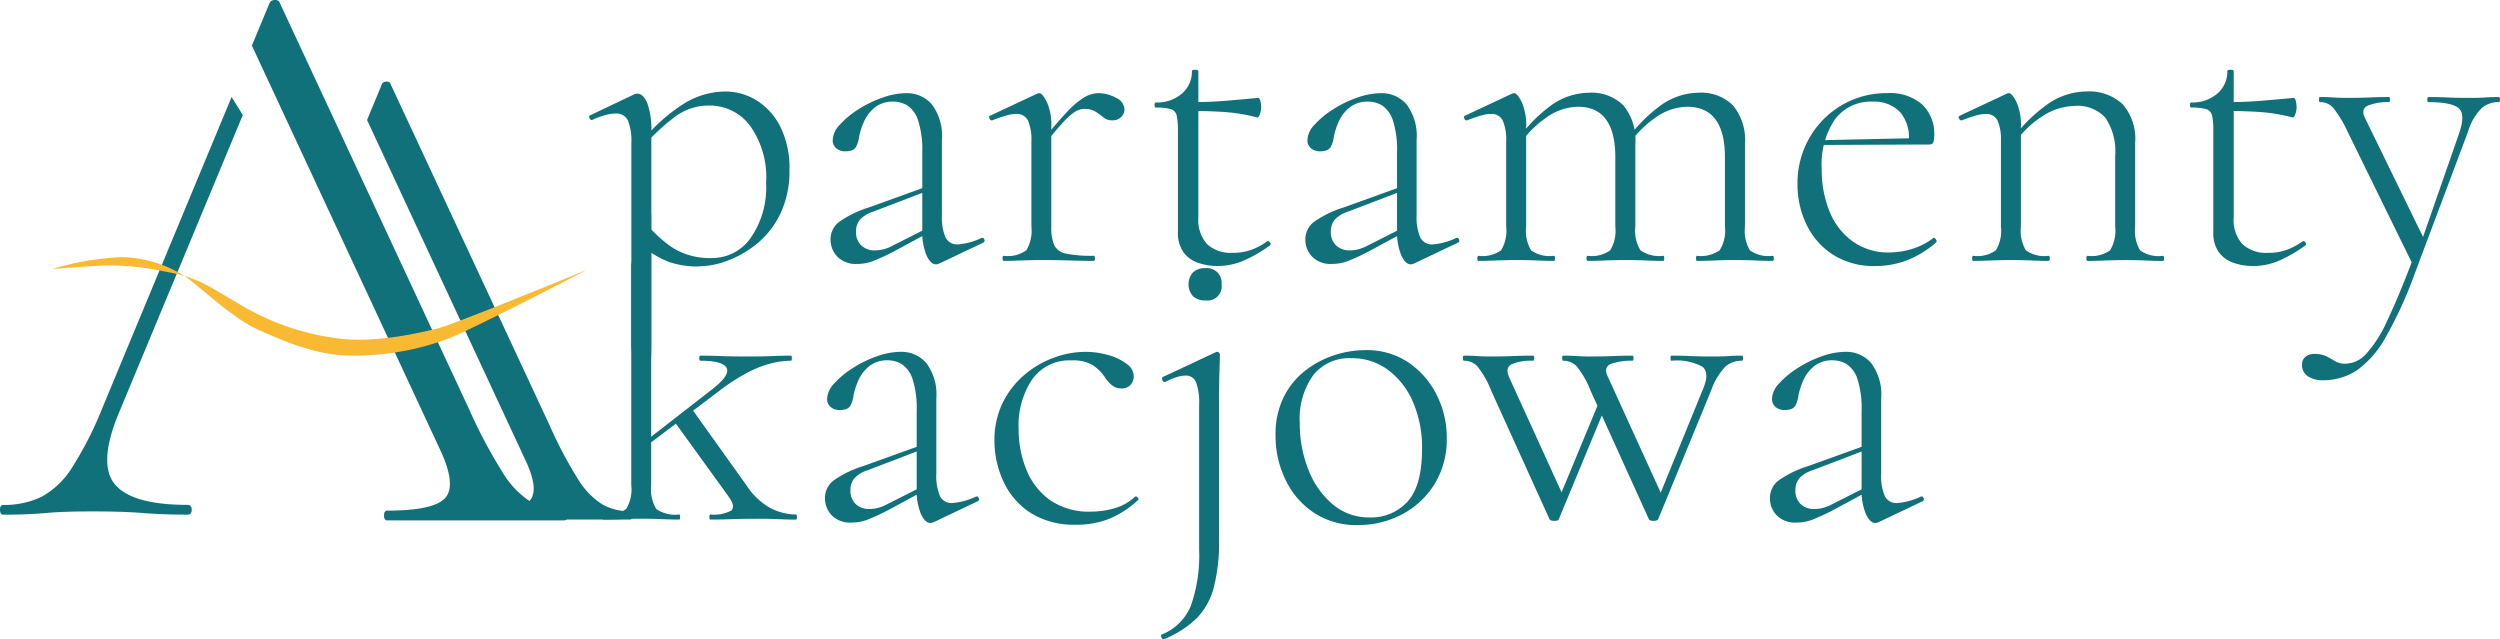 <svg xmlns="http://www.w3.org/2000/svg" width="255.797" height="65.422" viewBox="0 0 255.797 65.422">
  <g id="AKACJOWA_LOGO" data-name="AKACJOWA LOGO" transform="translate(0.01)">
    <g id="Group_310" data-name="Group 310" transform="translate(60.269 7.14)">
      <path id="Path_662" data-name="Path 662" d="M184.645,53.762V33.251a5.547,5.547,0,0,0-.348-2.28,1.275,1.275,0,0,0-1.26-.719,4.291,4.291,0,0,0-1.043.154,7.447,7.447,0,0,0-1.347.5c-.117.03-.211-.027-.281-.174s-.05-.247.064-.3l4.476-2.129a.786.786,0,0,1,.348-.087c.4,0,.745.328,1.023.979a7.806,7.806,0,0,1,.411,2.891V53.765c0,.812.057,3.433-.956,3.433-.725,0-1.086-2.186-1.086-3.433ZM191.51,45.9a9.075,9.075,0,0,1-2.932-.435,9.53,9.53,0,0,1-2.8-1.651l.391-2.3a12.609,12.609,0,0,0,2.781,2.52,7.177,7.177,0,0,0,4,1,4.778,4.778,0,0,0,3.891-2.042,9.009,9.009,0,0,0,1.588-5.649,9.036,9.036,0,0,0-1.675-5.89,5.138,5.138,0,0,0-4.1-2.019,5.746,5.746,0,0,0-3.52,1.13,21.081,21.081,0,0,0-2.955,2.694l-.348-.3a17.777,17.777,0,0,1,4.259-3.76,8.108,8.108,0,0,1,4.128-1.2,6.081,6.081,0,0,1,3.279.933,6.7,6.7,0,0,1,2.413,2.714,9.447,9.447,0,0,1,.913,4.345,10.2,10.2,0,0,1-.913,4.476,9.034,9.034,0,0,1-2.367,3.065A10.608,10.608,0,0,1,194.5,45.3a8.594,8.594,0,0,1-2.978.585Z" transform="translate(-180.324 -25.774)" fill="#11717b"/>
      <path id="Path_663" data-name="Path 663" d="M256.958,45.989a2.622,2.622,0,0,1-2.066-.762,2.526,2.526,0,0,1-.672-1.715,2.239,2.239,0,0,1,.913-1.845,11.02,11.02,0,0,1,3-1.454l5.91-2.129.087.435-5.562,2.129a3.065,3.065,0,0,0-1.347.826,1.859,1.859,0,0,0-.391,1.217,1.831,1.831,0,0,0,.542,1.414,1.94,1.94,0,0,0,1.37.5,3.472,3.472,0,0,0,.892-.11,4.148,4.148,0,0,0,.759-.281l4.041-2.042.087.478-3.781,2.042a21.825,21.825,0,0,1-2.153,1,4.548,4.548,0,0,1-1.631.3Zm8.387-.043a.786.786,0,0,1-.348.087c-.348,0-.665-.3-.956-.913a6.343,6.343,0,0,1-.435-2.651V34.6a9.871,9.871,0,0,0-.414-3.259,2.9,2.9,0,0,0-1.086-1.544,2.735,2.735,0,0,0-1.454-.411,2.913,2.913,0,0,0-1.912.608,3.832,3.832,0,0,0-1.106,1.454,7.014,7.014,0,0,0-.5,1.588,2.814,2.814,0,0,1-.284.933c-.16.334-.528.5-1.106.5a1.4,1.4,0,0,1-.933-.3,1.053,1.053,0,0,1-.368-.869,2.432,2.432,0,0,1,.739-1.564,9.08,9.08,0,0,1,1.889-1.564,11.6,11.6,0,0,1,2.457-1.193,7.4,7.4,0,0,1,2.433-.458,3.355,3.355,0,0,1,2.631,1.153,5.365,5.365,0,0,1,1.023,3.627v7.691a5.3,5.3,0,0,0,.368,2.283,1.32,1.32,0,0,0,1.28.719,6.889,6.889,0,0,0,2.39-.652c.144-.057.247-.007.3.154a.227.227,0,0,1-.13.328l-4.476,2.129Z" transform="translate(-229.519 -26.127)" fill="#11717b"/>
      <path id="Path_664" data-name="Path 664" d="M304.273,45.678q-.13,0-.13-.261t.13-.261a3.252,3.252,0,0,0,2.3-.565,3.847,3.847,0,0,0,.521-2.433V33.467a4.981,4.981,0,0,0-.348-2.153,1.255,1.255,0,0,0-1.217-.675,3.838,3.838,0,0,0-1.043.174c-.4.117-.869.274-1.391.478-.117.03-.211-.03-.284-.174s-.05-.247.064-.3l4.823-2.26a.512.512,0,0,1,.217-.043c.2,0,.458.3.759.892a5.812,5.812,0,0,1,.458,2.584V42.155a4.673,4.673,0,0,0,.3,1.912,1.666,1.666,0,0,0,1.237.869,13.438,13.438,0,0,0,2.8.217q.13,0,.13.261t-.13.261q-1.043,0-2.433-.043c-.926-.03-1.9-.043-2.911-.043q-1.088,0-2.106.043c-.682.03-1.267.043-1.762.043ZM308.315,33.9l-.174-.435q1.61-2,2.631-3.065a8.17,8.17,0,0,1,1.762-1.477,2.937,2.937,0,0,1,1.434-.411,3.664,3.664,0,0,1,1.782.478,1.376,1.376,0,0,1,.869,1.173,1.1,1.1,0,0,1-.328.782,1.22,1.22,0,0,1-.933.348,1.357,1.357,0,0,1-.892-.3,8.854,8.854,0,0,0-.8-.585,2.145,2.145,0,0,0-1.173-.284,1.86,1.86,0,0,0-.846.237,5.483,5.483,0,0,0-1.217,1.043q-.762.8-2.109,2.5Z" transform="translate(-261.843 -26.12)" fill="#11717b"/>
      <path id="Path_665" data-name="Path 665" d="M359.841,41.439a5.98,5.98,0,0,1-1.979-.328,3.068,3.068,0,0,1-1.5-1.086,3.385,3.385,0,0,1-.565-2.062V27.621a6.926,6.926,0,0,0-.13-1.588.869.869,0,0,0-.608-.652,5.5,5.5,0,0,0-1.521-.154q-.13,0-.13-.261t.13-.261a3.854,3.854,0,0,0,2.671-.913,2.956,2.956,0,0,0,1.023-2.3c0-.087.11-.13.328-.13s.328.043.328.13V36.482a3.7,3.7,0,0,0,.889,2.714,3.564,3.564,0,0,0,2.631.889,5.383,5.383,0,0,0,2.062-.368,6.476,6.476,0,0,0,1.454-.8c.117-.057.217-.02.3.11a.21.21,0,0,1-.043.324,14.061,14.061,0,0,1-2.825,1.608,6.861,6.861,0,0,1-2.52.478Zm4.041-15.209a17.9,17.9,0,0,0-3.239-.542q-1.544-.11-3.279-.11v-.913q1.695,0,3.279-.13t3.366-.3c.087,0,.16.094.217.281a2.524,2.524,0,0,1,.087.719,2.05,2.05,0,0,1-.13.675c-.087.247-.187.354-.3.328Z" transform="translate(-295.553 -21.36)" fill="#11717b"/>
      <path id="Path_666" data-name="Path 666" d="M402.294,45.989a2.61,2.61,0,0,1-2.062-.762,2.526,2.526,0,0,1-.672-1.715,2.239,2.239,0,0,1,.913-1.845,11.02,11.02,0,0,1,3-1.454l5.91-2.129.087.435-5.562,2.129a3.065,3.065,0,0,0-1.347.826,1.859,1.859,0,0,0-.391,1.217,1.831,1.831,0,0,0,.542,1.414,1.938,1.938,0,0,0,1.367.5,3.472,3.472,0,0,0,.892-.11,4.276,4.276,0,0,0,.762-.281l4.041-2.042.087.478-3.781,2.042a21.825,21.825,0,0,1-2.153,1,4.548,4.548,0,0,1-1.631.3Zm8.387-.043a.786.786,0,0,1-.348.087c-.348,0-.665-.3-.956-.913a6.344,6.344,0,0,1-.435-2.651V34.6a9.871,9.871,0,0,0-.414-3.259,2.922,2.922,0,0,0-1.086-1.544,2.738,2.738,0,0,0-1.457-.411,2.913,2.913,0,0,0-1.912.608,3.866,3.866,0,0,0-1.106,1.454,7.015,7.015,0,0,0-.5,1.588,2.815,2.815,0,0,1-.284.933c-.16.334-.528.5-1.106.5a1.4,1.4,0,0,1-.933-.3,1.055,1.055,0,0,1-.371-.869,2.433,2.433,0,0,1,.739-1.564,9.019,9.019,0,0,1,1.892-1.564,11.571,11.571,0,0,1,2.454-1.193,7.4,7.4,0,0,1,2.433-.458,3.355,3.355,0,0,1,2.631,1.153,5.365,5.365,0,0,1,1.023,3.627v7.691a5.3,5.3,0,0,0,.368,2.283,1.32,1.32,0,0,0,1.28.719,6.889,6.889,0,0,0,2.39-.652c.144-.057.247-.007.3.154a.227.227,0,0,1-.13.328l-4.476,2.129Z" transform="translate(-326.277 -26.127)" fill="#11717b"/>
      <path id="Path_667" data-name="Path 667" d="M449.61,45.591q-.13,0-.13-.261t.13-.261a3.251,3.251,0,0,0,2.3-.565,3.847,3.847,0,0,0,.521-2.433V33.381a4.982,4.982,0,0,0-.348-2.153,1.255,1.255,0,0,0-1.217-.675,3.838,3.838,0,0,0-1.043.174c-.4.117-.869.274-1.391.478-.117.03-.211-.03-.281-.174s-.05-.247.067-.3l4.823-2.26a.512.512,0,0,1,.217-.043c.2,0,.455.3.759.892a5.812,5.812,0,0,1,.458,2.584V42.068a3.969,3.969,0,0,0,.5,2.433,3.244,3.244,0,0,0,2.327.565q.13,0,.13.261t-.13.261c-.491,0-1.073-.013-1.738-.043s-1.364-.043-2.086-.043-1.427.013-2.106.043-1.267.043-1.758.043Zm11.168,0q-.13,0-.13-.261t.13-.261a3.252,3.252,0,0,0,2.3-.565,3.847,3.847,0,0,0,.521-2.433V34.988q0-5.169-3.824-5.171a5.735,5.735,0,0,0-3.239,1.106,10.918,10.918,0,0,0-2.888,2.975l-.174-.521a14.88,14.88,0,0,1,3.76-3.847,6.774,6.774,0,0,1,3.674-1.15,4.64,4.64,0,0,1,3.5,1.28,5.545,5.545,0,0,1,1.24,3.978v8.43a3.847,3.847,0,0,0,.521,2.433,3.334,3.334,0,0,0,2.347.565c.057,0,.087.087.087.261s-.03.261-.087.261c-.521,0-1.11-.013-1.762-.043s-1.354-.043-2.106-.043-1.427.013-2.106.043-1.267.043-1.762.043Zm11.168,0c-.057,0-.087-.087-.087-.261s.027-.261.087-.261a3.352,3.352,0,0,0,2.327-.565,3.735,3.735,0,0,0,.542-2.433V34.988q0-5.169-3.867-5.171a5.725,5.725,0,0,0-3.236,1.106,10.918,10.918,0,0,0-2.888,2.975l-.174-.521a15.437,15.437,0,0,1,3.8-3.847,6.774,6.774,0,0,1,3.674-1.15,4.64,4.64,0,0,1,3.5,1.28,5.545,5.545,0,0,1,1.24,3.978v8.43a3.969,3.969,0,0,0,.5,2.433,3.244,3.244,0,0,0,2.327.565q.13,0,.13.261t-.13.261c-.495,0-1.073-.013-1.738-.043s-1.377-.043-2.129-.043-1.421.013-2.086.043-1.26.043-1.782.043Z" transform="translate(-358.601 -26.033)" fill="#11717b"/>
      <path id="Path_668" data-name="Path 668" d="M558.209,46.206a7.762,7.762,0,0,1-4.432-1.2A7.506,7.506,0,0,1,551.1,41.9a9.433,9.433,0,0,1-.893-4.041,9.32,9.32,0,0,1,1.217-4.757,9.136,9.136,0,0,1,3.3-3.346,9.018,9.018,0,0,1,4.693-1.24,5,5,0,0,1,3.54,1.153,4.094,4.094,0,0,1,1.24,3.149,2.278,2.278,0,0,1-.087.719c-.057.16-.2.237-.435.237h-2.129a4.054,4.054,0,0,0-.806-3.279,3.621,3.621,0,0,0-2.8-1.106,4.559,4.559,0,0,0-3.911,1.825,8.243,8.243,0,0,0-1.347,5,11.347,11.347,0,0,0,.806,4.409,6.991,6.991,0,0,0,2.367,3.065,6.221,6.221,0,0,0,3.737,1.13,8.127,8.127,0,0,0,2.3-.348,6.962,6.962,0,0,0,2.216-1.13c.057-.057.137-.02.237.11s.124.237.067.324a10.125,10.125,0,0,1-3.065,1.869,9.153,9.153,0,0,1-3.149.565Zm-6.084-12.385-.043-.478,9.995-.217v.652Z" transform="translate(-426.569 -26.127)" fill="#11717b"/>
      <path id="Path_669" data-name="Path 669" d="M601.06,45.338q-.13,0-.13-.261t.13-.261a3.251,3.251,0,0,0,2.3-.565,3.847,3.847,0,0,0,.521-2.433V33.128a4.981,4.981,0,0,0-.348-2.153,1.255,1.255,0,0,0-1.217-.675,3.838,3.838,0,0,0-1.043.174c-.4.117-.869.274-1.391.478-.117.03-.211-.03-.281-.174s-.05-.247.067-.3l4.823-2.26a.512.512,0,0,1,.217-.043c.2,0,.455.3.759.892a5.813,5.813,0,0,1,.458,2.584V41.815a3.969,3.969,0,0,0,.5,2.433,3.244,3.244,0,0,0,2.327.565q.13,0,.13.261t-.13.261c-.491,0-1.073-.013-1.738-.043s-1.364-.043-2.086-.043-1.427.013-2.106.043-1.267.043-1.758.043Zm11.689,0q-.13,0-.13-.261t.13-.261a3.251,3.251,0,0,0,2.3-.565,3.847,3.847,0,0,0,.521-2.433V34.562a6.072,6.072,0,0,0-1-3.867,3.819,3.819,0,0,0-3.129-1.217,6.288,6.288,0,0,0-3.369,1.086,9.982,9.982,0,0,0-2.975,3l-.174-.521a15.689,15.689,0,0,1,3.911-3.867A7.049,7.049,0,0,1,612.619,28a5.053,5.053,0,0,1,3.694,1.28,5.367,5.367,0,0,1,1.3,3.978v8.561a3.969,3.969,0,0,0,.5,2.433,3.249,3.249,0,0,0,2.327.565q.13,0,.13.261t-.13.261c-.491,0-1.073-.013-1.738-.043s-1.36-.043-2.086-.043-1.427.013-2.106.043-1.267.043-1.758.043Z" transform="translate(-459.426 -25.78)" fill="#11717b"/>
      <path id="Path_670" data-name="Path 670" d="M676.765,41.439a5.98,5.98,0,0,1-1.979-.328,3.077,3.077,0,0,1-1.5-1.086,3.385,3.385,0,0,1-.565-2.062V27.621a6.924,6.924,0,0,0-.13-1.588.868.868,0,0,0-.608-.652,5.5,5.5,0,0,0-1.521-.154q-.13,0-.13-.261t.13-.261a3.868,3.868,0,0,0,2.674-.913,2.953,2.953,0,0,0,1.02-2.3c0-.087.11-.13.328-.13s.324.043.324.13V36.482A3.683,3.683,0,0,0,675.7,39.2a3.564,3.564,0,0,0,2.631.889,5.383,5.383,0,0,0,2.062-.368,6.581,6.581,0,0,0,1.457-.8c.114-.057.217-.02.3.11a.213.213,0,0,1-.043.324,14.06,14.06,0,0,1-2.825,1.608,6.861,6.861,0,0,1-2.52.478Zm4.041-15.209a17.9,17.9,0,0,0-3.239-.542q-1.544-.11-3.279-.11v-.913q1.695,0,3.279-.13t3.369-.3c.087,0,.16.094.217.281a2.525,2.525,0,0,1,.087.719,2.051,2.051,0,0,1-.13.675c-.087.247-.191.354-.3.328Z" transform="translate(-506.537 -21.36)" fill="#11717b"/>
      <path id="Path_671" data-name="Path 671" d="M724.779,29.69q.13,0,.13.261t-.13.261a2.656,2.656,0,0,0-1.738.608,5.67,5.67,0,0,0-1.391,2.39l-5.432,14.47a42.326,42.326,0,0,1-3,6.582,10.17,10.17,0,0,1-2.978,3.413,6.306,6.306,0,0,1-3.5,1,2.709,2.709,0,0,1-1.457-.391,1.332,1.332,0,0,1-.628-1.217.963.963,0,0,1,.368-.806,1.305,1.305,0,0,1,.806-.281,2.955,2.955,0,0,1,1.324.237c.3.16.595.328.869.5a2.053,2.053,0,0,0,1.106.261,2.951,2.951,0,0,0,2.086-1,12.879,12.879,0,0,0,2.149-3.389q1.153-2.392,2.714-6.518v.956L709.346,33.3a12.388,12.388,0,0,0-1.5-2.5,1.782,1.782,0,0,0-1.367-.585c-.057,0-.087-.087-.087-.261s.027-.261.087-.261c.435,0,.882.013,1.347.043s.913.043,1.347.043q1.389,0,2.457-.043c.709-.03,1.354-.043,1.935-.043.057,0,.087.087.087.261s-.03.261-.087.261a5.544,5.544,0,0,0-2.153.348c-.535.231-.628.682-.281,1.347l6.084,12.471-.869,1.608,4.389-12.6c.435-1.274.421-2.123-.043-2.54s-1.508-.632-3.129-.632c-.057,0-.087-.087-.087-.261s.03-.261.087-.261q1.043,0,1.979.043c.622.03,1.427.043,2.41.043.608,0,1.1-.013,1.477-.043s.826-.043,1.347-.043Z" transform="translate(-529.392 -26.906)" fill="#11717b"/>
    </g>
    <g id="Group_311" data-name="Group 311" transform="translate(61.629 21.657)">
      <path id="Path_672" data-name="Path 672" d="M184.52,96.295q-.13,0-.13-.261t.13-.261a3.251,3.251,0,0,0,2.3-.565,3.847,3.847,0,0,0,.521-2.433V70.222a36.273,36.273,0,0,1,1.521-5.388.8.8,0,0,1,.217-.043.328.328,0,0,1,.194.087.261.261,0,0,1,.107.217V92.775a3.847,3.847,0,0,0,.521,2.433,3.334,3.334,0,0,0,2.347.565c.057,0,.087.087.087.261s-.03.261-.087.261c-.521,0-1.106-.013-1.762-.043s-1.354-.043-2.106-.043-1.427.013-2.109.043-1.267.043-1.762.043Zm4.3-7.474-.174-.435,7.04-5.475q1.78-1.389,1.414-2.129c-.247-.491-1.137-.739-2.674-.739q-.13,0-.13-.261t.13-.261q1.043,0,2.086.043t2.781.043c1.073,0,1.925-.013,2.564-.043s1.247-.043,1.825-.043c.057,0,.087.087.087.261s-.03.261-.087.261a8.425,8.425,0,0,0-2.153.3,11.293,11.293,0,0,0-2.41.976,20.682,20.682,0,0,0-2.651,1.715l-7.648,5.779Zm6.605,7.474c-.057,0-.087-.087-.087-.261s.03-.261.087-.261a3.766,3.766,0,0,0,2.129-.391c.318-.261.247-.725-.217-1.391L191.777,86.3l1.782-1.3,5.562,7.778a6.924,6.924,0,0,0,2.477,2.347,5.785,5.785,0,0,0,2.607.652c.057,0,.087.087.087.261s-.03.261-.087.261c-.521,0-1.106-.013-1.762-.043s-1.354-.043-2.106-.043q-1.609,0-2.758.043C196.811,96.281,196.1,96.295,195.427,96.295Z" transform="translate(-184.39 -64.79)" fill="#11717b"/>
      <path id="Path_673" data-name="Path 673" d="M255.248,125.159a2.622,2.622,0,0,1-2.066-.762,2.526,2.526,0,0,1-.672-1.715,2.249,2.249,0,0,1,.913-1.848,11.02,11.02,0,0,1,3-1.454l5.91-2.129.087.435-5.562,2.129a3.065,3.065,0,0,0-1.347.826,1.865,1.865,0,0,0-.391,1.217,1.831,1.831,0,0,0,.542,1.414,1.94,1.94,0,0,0,1.37.5,3.473,3.473,0,0,0,.893-.11,4.147,4.147,0,0,0,.759-.281l4.041-2.042.087.478-3.781,2.042a21.823,21.823,0,0,1-2.153,1,4.548,4.548,0,0,1-1.631.3Zm8.387-.043a.786.786,0,0,1-.348.087c-.348,0-.665-.3-.956-.913a6.343,6.343,0,0,1-.435-2.651v-7.865a9.871,9.871,0,0,0-.414-3.259,2.9,2.9,0,0,0-1.086-1.544,2.735,2.735,0,0,0-1.454-.411,2.914,2.914,0,0,0-1.912.608,3.817,3.817,0,0,0-1.106,1.457,7.016,7.016,0,0,0-.5,1.588,2.815,2.815,0,0,1-.284.933c-.16.334-.528.5-1.106.5a1.4,1.4,0,0,1-.933-.3,1.058,1.058,0,0,1-.368-.869,2.432,2.432,0,0,1,.739-1.564,9.08,9.08,0,0,1,1.889-1.564,11.772,11.772,0,0,1,2.457-1.2,7.4,7.4,0,0,1,2.433-.458,3.355,3.355,0,0,1,2.631,1.153,5.375,5.375,0,0,1,1.023,3.63v7.691a5.312,5.312,0,0,0,.368,2.283,1.318,1.318,0,0,0,1.28.715,6.889,6.889,0,0,0,2.39-.652c.144-.057.247-.007.3.154a.227.227,0,0,1-.13.328l-4.476,2.129Z" transform="translate(-229.74 -93.35)" fill="#11717b"/>
      <path id="Path_674" data-name="Path 674" d="M312.763,125.383a8.26,8.26,0,0,1-4.8-1.28,7.618,7.618,0,0,1-2.714-3.259,9.912,9.912,0,0,1-.869-4.018,8.709,8.709,0,0,1,.826-3.867,8.826,8.826,0,0,1,2.2-2.868,9.818,9.818,0,0,1,3.018-1.782,9.4,9.4,0,0,1,3.259-.608,8.413,8.413,0,0,1,2.347.328,5.587,5.587,0,0,1,1.869.893,1.6,1.6,0,0,1,.739,1.26,1.308,1.308,0,0,1-.328.892,1.175,1.175,0,0,1-.933.371,1.509,1.509,0,0,1-1.043-.391,3.583,3.583,0,0,1-.7-.826,4.334,4.334,0,0,0-1.24-1.193,3.955,3.955,0,0,0-2.106-.458,4.663,4.663,0,0,0-4.041,1.935,8.483,8.483,0,0,0-1.391,5.061,10.975,10.975,0,0,0,.782,4.152,7.077,7.077,0,0,0,2.41,3.129,7,7,0,0,0,4.238,1.193,8.8,8.8,0,0,0,2.323-.324,5.2,5.2,0,0,0,2.153-1.2c.087-.057.181-.027.284.087s.107.2.02.261a9.675,9.675,0,0,1-3,1.935,9.1,9.1,0,0,1-3.3.585Z" transform="translate(-264.271 -93.357)" fill="#11717b"/>
      <path id="Path_675" data-name="Path 675" d="M361.383,90.945c0,.2-.013.762-.043,1.671s-.043,2.049-.043,3.413v13.862a18.735,18.735,0,0,1-.521,4.8,7.1,7.1,0,0,1-1.758,3.2,10.333,10.333,0,0,1-3.413,2.173c-.057.027-.124-.037-.194-.194s-.08-.254-.02-.284a5.365,5.365,0,0,0,3.018-2.955,15.433,15.433,0,0,0,.849-5.736V96.072a6.232,6.232,0,0,0-.3-2.28,1.093,1.093,0,0,0-1.086-.719,3.05,3.05,0,0,0-.893.154,7.485,7.485,0,0,0-1.193.5c-.117.03-.211-.037-.284-.194s-.05-.267.064-.328l5.388-2.52a.363.363,0,0,1,.13-.043.3.3,0,0,1,.3.3Zm-1.477-5.562a1.774,1.774,0,0,1-1.28-.435,1.856,1.856,0,0,1,0-2.433,1.779,1.779,0,0,1,1.28-.435,1.509,1.509,0,0,1,1.651,1.651A1.46,1.46,0,0,1,359.905,85.383Z" transform="translate(-298.203 -76.301)" fill="#11717b"/>
      <path id="Path_676" data-name="Path 676" d="M398.817,125.073a7.847,7.847,0,0,1-4.452-1.26,8.32,8.32,0,0,1-2.911-3.369,10.255,10.255,0,0,1-1.023-4.539,8.639,8.639,0,0,1,.826-3.911,7.812,7.812,0,0,1,2.2-2.714,9.71,9.71,0,0,1,2.978-1.588,10.247,10.247,0,0,1,3.172-.521,7.627,7.627,0,0,1,4.476,1.3,8.673,8.673,0,0,1,2.868,3.346,9.672,9.672,0,0,1,1,4.3,8.788,8.788,0,0,1-1.26,4.78,8.624,8.624,0,0,1-3.326,3.085,9.582,9.582,0,0,1-4.539,1.086Zm1.217-.782a5.018,5.018,0,0,0,3.911-1.631q1.479-1.63,1.477-5.408a11.7,11.7,0,0,0-.913-4.737,8.042,8.042,0,0,0-2.54-3.3,6.174,6.174,0,0,0-3.8-1.217,4.7,4.7,0,0,0-3.867,1.715,7.67,7.67,0,0,0-1.391,4.934,12.68,12.68,0,0,0,.892,4.78,8.685,8.685,0,0,0,2.5,3.54,5.7,5.7,0,0,0,3.737,1.324Z" transform="translate(-321.558 -93.004)" fill="#11717b"/>
      <path id="Path_677" data-name="Path 677" d="M456.625,125.59l-5.953-13.123a9.4,9.4,0,0,0-1.434-2.52,1.85,1.85,0,0,0-1.347-.565q-.13,0-.13-.261t.13-.261c.4,0,.849.013,1.327.043s.919.043,1.324.043q1.349,0,2.39-.043c.7-.03,1.36-.043,2-.043q.13,0,.13.261t-.13.261a5.169,5.169,0,0,0-2.153.348c-.478.231-.572.682-.281,1.347l5.649,12.385-1.043,1.217,4.737-11.429.608.608-4.867,11.733c-.03.114-.181.174-.458.174S456.682,125.707,456.625,125.59Zm10.168,0-5.953-13.123a9.4,9.4,0,0,0-1.434-2.52,1.9,1.9,0,0,0-1.391-.565c-.057,0-.087-.087-.087-.261s.03-.261.087-.261c.435,0,.892.013,1.37.043s.919.043,1.324.043q1.434,0,2.477-.043c.7-.03,1.334-.043,1.912-.043q.13,0,.13.261t-.13.261a6.1,6.1,0,0,0-2.173.324q-.827.326-.3,1.37l5.649,12.385-1,1.217,5.128-12.558c.4-1.013.361-1.725-.13-2.129a5.5,5.5,0,0,0-3.172-.608c-.057,0-.087-.087-.087-.261s.027-.261.087-.261q1.043,0,1.979.043c.622.03,1.427.043,2.41.043.608,0,1.1-.013,1.477-.043s.826-.043,1.347-.043q.13,0,.13.261t-.13.261a2.487,2.487,0,0,0-1.695.608,6.669,6.669,0,0,0-1.434,2.39l-5.432,13.21c-.057.114-.217.174-.478.174S466.85,125.707,466.793,125.59Z" transform="translate(-359.724 -94.129)" fill="#11717b"/>
      <path id="Path_678" data-name="Path 678" d="M544.494,125.159a2.61,2.61,0,0,1-2.062-.762,2.526,2.526,0,0,1-.672-1.715,2.249,2.249,0,0,1,.913-1.848,11.02,11.02,0,0,1,3-1.454l5.91-2.129.087.435-5.562,2.129a3.065,3.065,0,0,0-1.347.826,1.865,1.865,0,0,0-.391,1.217,1.831,1.831,0,0,0,.542,1.414,1.938,1.938,0,0,0,1.367.5,3.472,3.472,0,0,0,.892-.11,4.277,4.277,0,0,0,.762-.281l4.041-2.042.087.478-3.781,2.042a21.826,21.826,0,0,1-2.153,1,4.548,4.548,0,0,1-1.631.3Zm8.387-.043a.8.8,0,0,1-.348.087c-.348,0-.669-.3-.956-.913a6.344,6.344,0,0,1-.435-2.651v-7.865a9.87,9.87,0,0,0-.414-3.259,2.9,2.9,0,0,0-1.086-1.544,2.735,2.735,0,0,0-1.454-.411,2.913,2.913,0,0,0-1.912.608,3.85,3.85,0,0,0-1.106,1.457,7.01,7.01,0,0,0-.5,1.588,2.885,2.885,0,0,1-.281.933c-.16.334-.528.5-1.11.5a1.4,1.4,0,0,1-.933-.3,1.06,1.06,0,0,1-.371-.869,2.433,2.433,0,0,1,.739-1.564,9.016,9.016,0,0,1,1.892-1.564,11.826,11.826,0,0,1,2.453-1.2,7.4,7.4,0,0,1,2.433-.458,3.355,3.355,0,0,1,2.631,1.153,5.375,5.375,0,0,1,1.02,3.63v7.691a5.253,5.253,0,0,0,.371,2.283,1.318,1.318,0,0,0,1.28.715,6.889,6.889,0,0,0,2.39-.652c.144-.057.247-.007.3.154a.227.227,0,0,1-.13.328l-4.476,2.129Z" transform="translate(-422.303 -93.35)" fill="#11717b"/>
    </g>
    <path id="Path_679" data-name="Path 679" d="M109.056,52.246c.221,0,.334.167.334.5s-.114.5-.334.5H90.945c-.224,0-.334-.167-.334-.5s.11-.5.334-.5q4.673,0,5.883-1.25t-.374-4.757L77.09,4.666,78.925.251A.6.6,0,0,1,79.467,0c.251,0,.4.084.458.251L99.289,41.813a51.558,51.558,0,0,0,3.423,6.468,9.271,9.271,0,0,0,3.005,3.129A6.738,6.738,0,0,0,109.056,52.246Z" transform="translate(-51.328)" fill="#11717b"/>
    <path id="Path_680" data-name="Path 680" d="M24.833,31.542,12.094,62.167q-2.086,5.094-.334,7.177t7.427,2.086c.277,0,.418.167.418.5s-.14.5-.418.5q-2.5,0-4.589-.167T9.339,72.1q-2.923,0-4.716.167t-4.3.167c-.221,0-.334-.167-.334-.5s.11-.5.334-.5a8.669,8.669,0,0,0,3.924-.836,8.54,8.54,0,0,0,3.129-3.005,36.88,36.88,0,0,0,3.129-6.177L23.686,29.7Z" transform="translate(0 -19.772)" fill="#11717b"/>
    <path id="Path_681" data-name="Path 681" d="M139.242,68.949q.281,0,.281.421t-.281.421H124q-.281,0-.281-.421t.281-.421q3.931,0,4.95-1.053t-.318-4L112.34,28.908l1.544-3.717a.511.511,0,0,1,.458-.211c.211,0,.338.07.388.211l16.3,34.978A43.36,43.36,0,0,0,133.9,65.61a7.827,7.827,0,0,0,2.527,2.634,5.683,5.683,0,0,0,2.808.7Z" transform="translate(-74.795 -16.63)" fill="#11717b"/>
    <path id="Path_682" data-name="Path 682" d="M15.93,79.929a28.621,28.621,0,0,1,7.1-1.22A12.4,12.4,0,0,1,29.708,80.8c1.832,1.35,4.8,4.228,7.367,5.362s5.843,2.591,9.373,2.624a27.715,27.715,0,0,0,9.941-1.708c2.791-1.09,14.256-7.063,14.256-7.063S57.175,85.555,55.43,85.99s-6.321,1.528-10.158,1.046A25.682,25.682,0,0,1,35.07,83.5c-3.313-1.919-4.245-2.764-7.892-3.369a25.813,25.813,0,0,0-6.044-.562c-1.307.05-5.2.354-5.2.354Z" transform="translate(-10.612 -52.399)" fill="#fab932"/>
  </g>
</svg>
